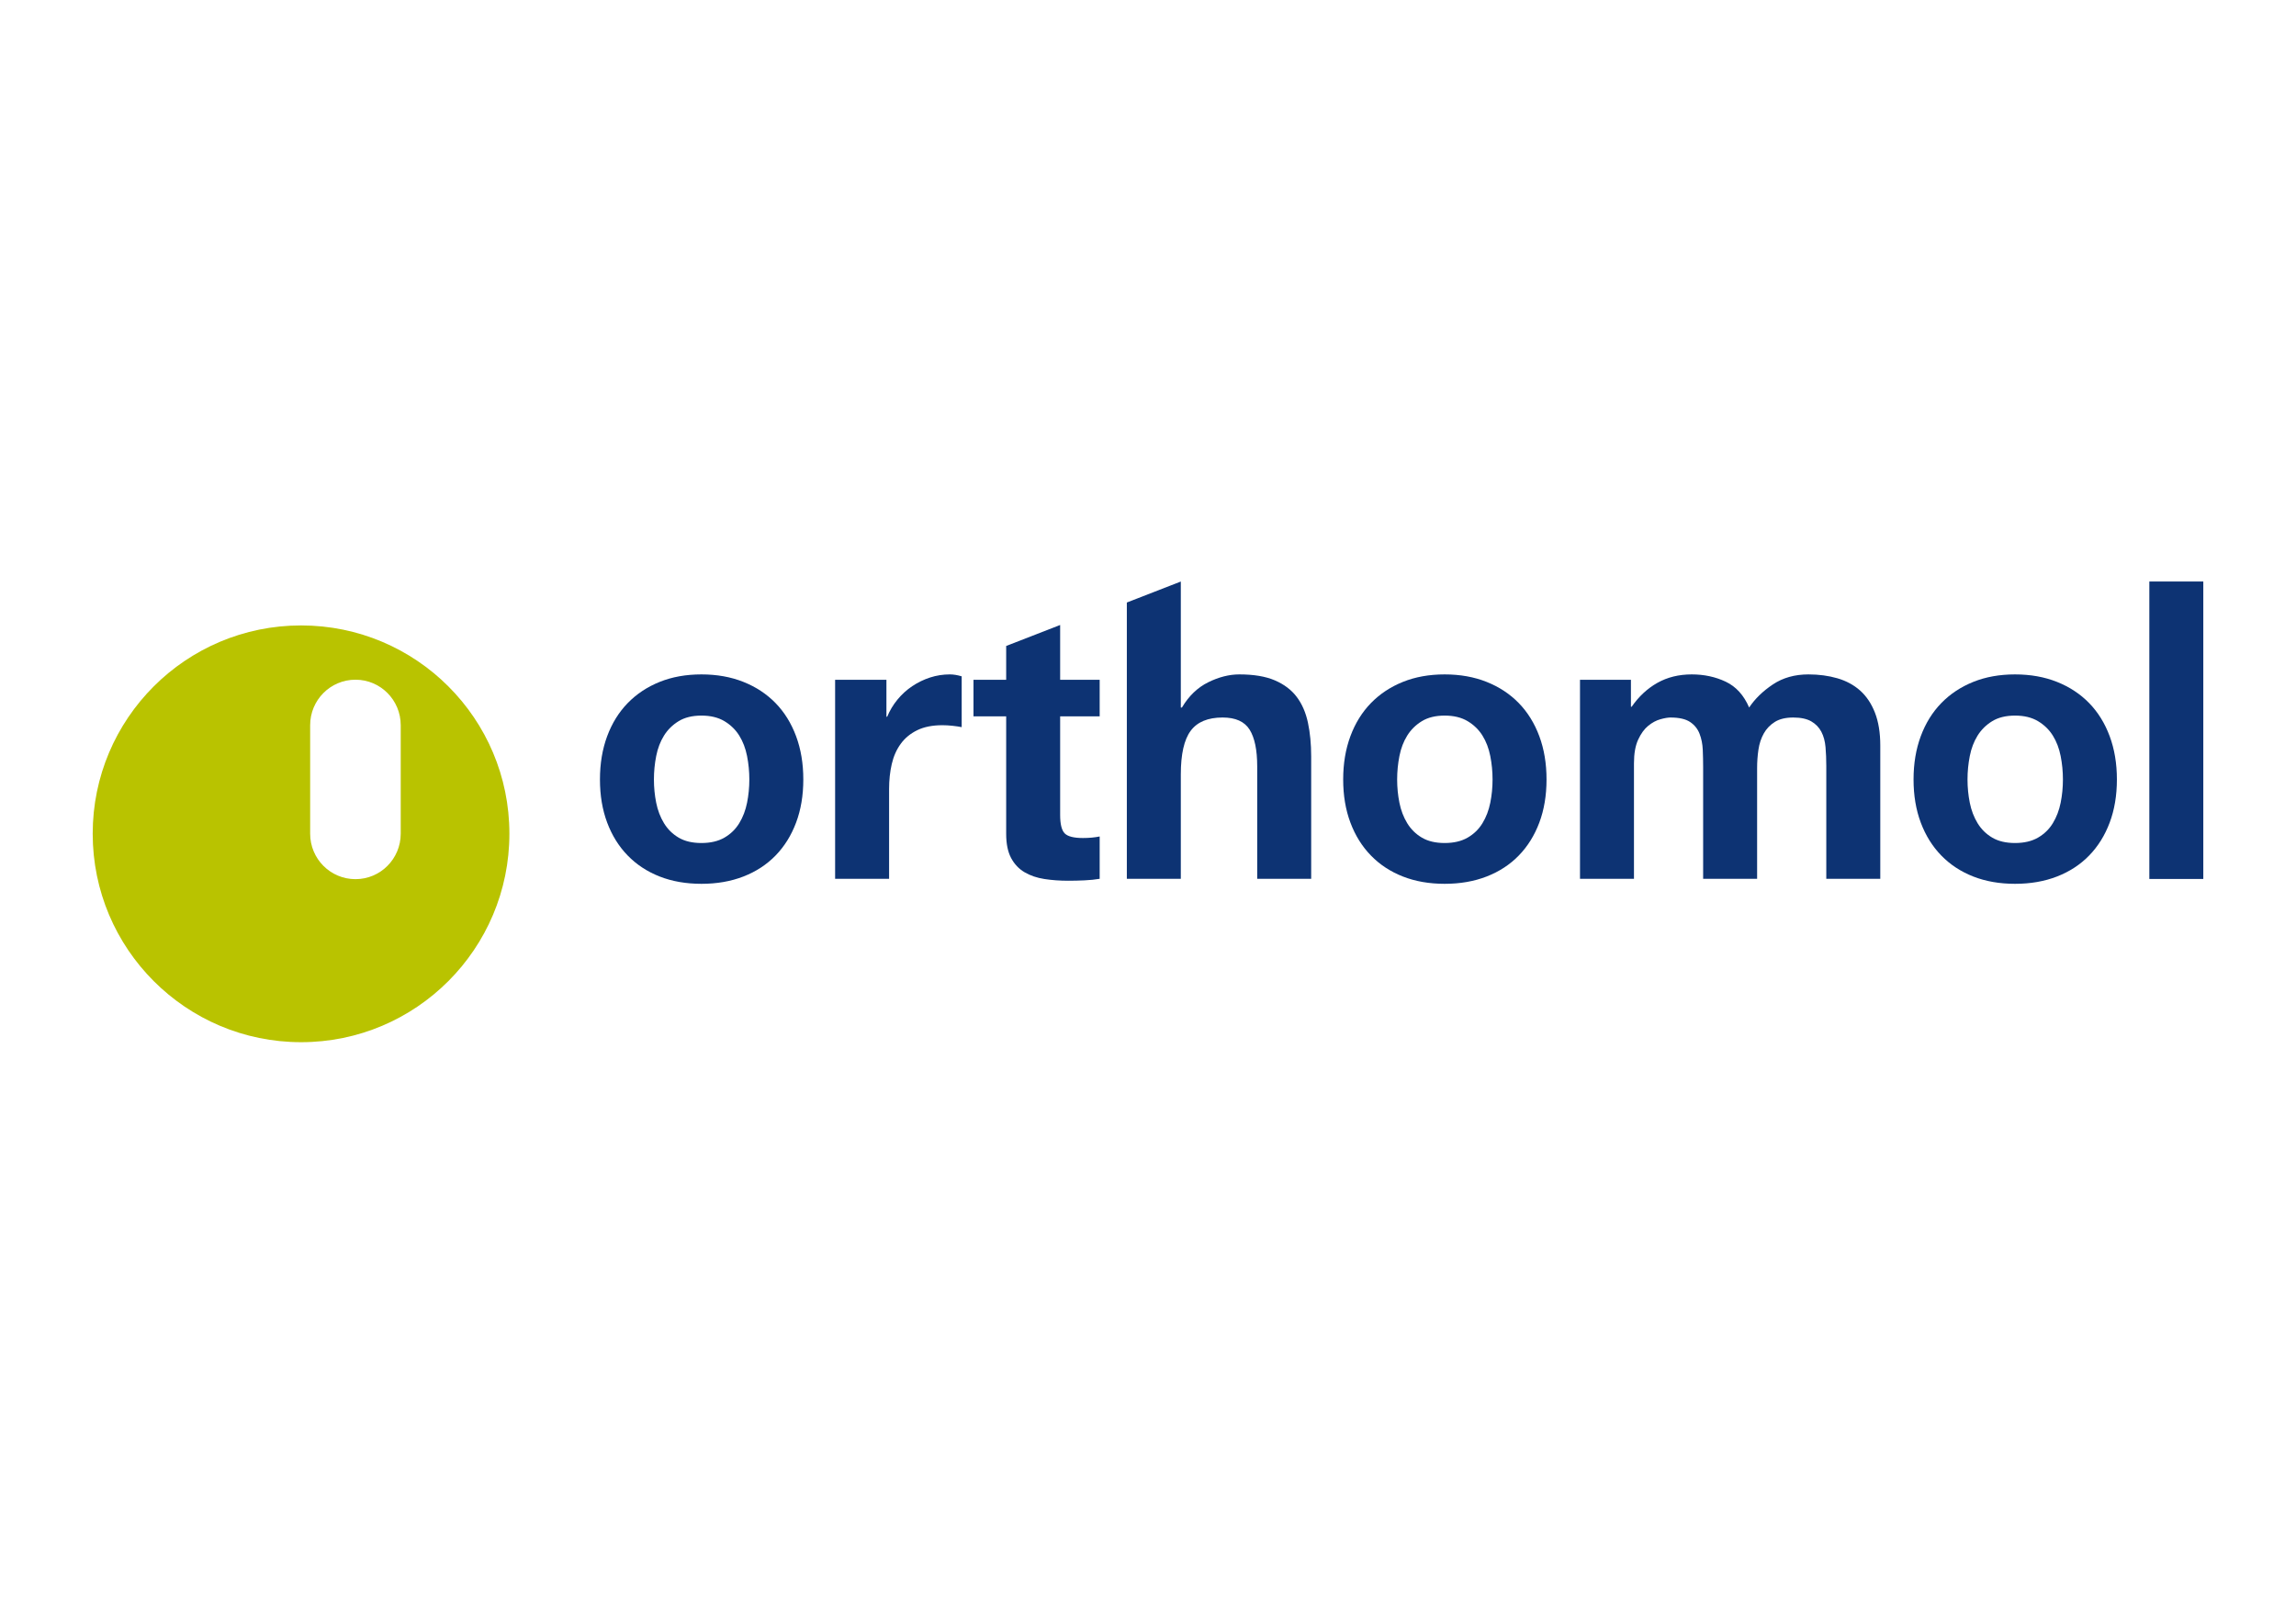 <?xml version="1.0" encoding="UTF-8"?>
<svg xmlns="http://www.w3.org/2000/svg" id="a" viewBox="0 0 841.89 595.276">
  <path d="M110.407,229.292c-42.209,0-76.417,34.155-76.417,76.357,0,42.197,34.208,76.436,76.417,76.436,42.167,0,76.376-34.239,76.376-76.436,0-42.202-34.208-76.357-76.376-76.357Zm36.528,76.357c0,9.203-7.421,16.664-16.583,16.664-9.204,0-16.625-7.461-16.625-16.664v-39.794c0-9.2,7.421-16.664,16.625-16.664,9.163,0,16.583,7.464,16.583,16.664v39.794Z" style="fill:#b9c300;"></path>
  <path d="M368.941,249.224h-11.986v13.407h11.986v43.042c0,3.67,.603,6.633,1.812,8.892,1.207,2.258,2.858,4,4.947,5.222,2.092,1.223,4.506,2.047,7.247,2.47s5.645,.635,8.713,.635c1.95,0,3.946-.048,5.991-.142,2.043-.095,3.903-.282,5.575-.565v-15.524c-.929,.19-1.905,.332-2.926,.423-1.024,.095-2.092,.142-3.206,.142-3.345,0-5.575-.565-6.691-1.693-1.114-1.13-1.672-3.387-1.672-6.773v-36.129h14.494v-13.407h-14.494v-20.096l-19.791,7.692v12.404Z" style="fill:#0d3373;"></path>
  <path d="M291.906,269.899c-1.765-4.75-4.275-8.797-7.525-12.137-3.254-3.338-7.179-5.927-11.778-7.762-4.599-1.835-9.733-2.752-15.4-2.752-5.668,0-10.779,.917-15.332,2.752-4.553,1.835-8.456,4.424-11.706,7.762-3.254,3.34-5.762,7.387-7.527,12.137-1.765,4.752-2.648,10.043-2.648,15.877s.883,11.102,2.648,15.805c1.765,4.705,4.273,8.727,7.527,12.067,3.25,3.34,7.154,5.905,11.706,7.69,4.553,1.787,9.663,2.682,15.332,2.682,5.667,0,10.801-.895,15.4-2.682,4.599-1.785,8.524-4.35,11.778-7.69,3.25-3.34,5.76-7.362,7.525-12.067,1.765-4.703,2.65-9.972,2.65-15.805s-.884-11.125-2.65-15.877Zm-17.978,24.414c-.558,2.777-1.512,5.27-2.858,7.48-1.349,2.212-3.161,3.975-5.435,5.292-2.278,1.318-5.087,1.977-8.433,1.977s-6.133-.658-8.363-1.977c-2.23-1.317-4.02-3.08-5.365-5.292-1.349-2.21-2.3-4.703-2.857-7.48-.558-2.773-.836-5.62-.836-8.537,0-2.915,.278-5.787,.836-8.609,.558-2.823,1.508-5.315,2.857-7.48,1.345-2.163,3.136-3.927,5.365-5.292,2.23-1.363,5.017-2.047,8.363-2.047s6.155,.683,8.433,2.047c2.275,1.365,4.086,3.128,5.435,5.292,1.345,2.165,2.3,4.657,2.858,7.48,.556,2.822,.836,5.694,.836,8.609,0,2.917-.28,5.763-.836,8.537Z" style="fill:#0d3373;"></path>
  <path d="M349.285,266.089c1.3,.14,2.416,.307,3.345,.493v-18.629c-1.58-.47-3.021-.705-4.321-.705-2.508,0-4.926,.377-7.247,1.128-2.323,.755-4.508,1.814-6.549,3.175-2.045,1.365-3.857,3.014-5.437,4.94-1.58,1.93-2.834,4.022-3.762,6.28h-.28v-13.549h-18.815v72.961h19.791v-32.882c0-3.292,.325-6.35,.976-9.172,.649-2.823,1.742-5.294,3.275-7.41,1.532-2.117,3.554-3.785,6.063-5.01,2.508-1.222,5.573-1.833,9.199-1.833,1.205,0,2.459,.07,3.762,.212" style="fill:#0d3373;"></path>
  <path d="M460.991,322.185h19.789v-44.877c0-4.515-.395-8.63-1.184-12.349-.791-3.715-2.16-6.867-4.111-9.455-1.952-2.587-4.623-4.608-8.015-6.068-3.392-1.457-7.735-2.187-13.03-2.187-3.719,0-7.527,.965-11.428,2.893-3.903,1.928-7.109,5.01-9.617,9.243h-.418v-46.183l-19.791,7.692v101.291h19.791v-38.244c0-7.432,1.205-12.772,3.623-16.019,2.414-3.245,6.316-4.868,11.706-4.868,4.739,0,8.036,1.482,9.896,4.445,1.857,2.965,2.788,7.459,2.788,13.479v41.207Z" style="fill:#0d3373;"></path>
  <path d="M564.429,269.899c-1.767-4.75-4.275-8.797-7.527-12.137-3.252-3.338-7.177-5.927-11.776-7.762-4.599-1.835-9.735-2.752-15.402-2.752-5.668,0-10.779,.917-15.33,2.752-4.554,1.835-8.456,4.424-11.708,7.762-3.252,3.34-5.762,7.387-7.525,12.137-1.767,4.752-2.648,10.043-2.648,15.877s.881,11.102,2.648,15.805c1.763,4.705,4.273,8.727,7.525,12.067,3.252,3.34,7.154,5.905,11.708,7.69,4.551,1.787,9.661,2.682,15.33,2.682,5.667,0,10.802-.895,15.402-2.682,4.599-1.785,8.524-4.35,11.776-7.69,3.252-3.34,5.76-7.362,7.527-12.067,1.763-4.703,2.648-9.972,2.648-15.805s-.884-11.125-2.648-15.877Zm-17.979,24.414c-.558,2.777-1.51,5.27-2.858,7.48-1.347,2.212-3.159,3.975-5.435,5.292-2.278,1.318-5.087,1.977-8.433,1.977-3.344,0-6.131-.658-8.361-1.977-2.23-1.317-4.02-3.08-5.367-5.292-1.347-2.21-2.3-4.703-2.856-7.48-.558-2.773-.838-5.62-.838-8.537,0-2.915,.28-5.787,.838-8.609,.556-2.823,1.509-5.315,2.856-7.48,1.347-2.163,3.137-3.927,5.367-5.292,2.23-1.363,5.017-2.047,8.361-2.047,3.345,0,6.155,.683,8.433,2.047,2.276,1.365,4.088,3.128,5.435,5.292,1.347,2.165,2.3,4.657,2.858,7.48,.558,2.822,.836,5.694,.836,8.609,0,2.917-.278,5.763-.836,8.537Z" style="fill:#0d3373;"></path>
  <path d="M669.665,322.185h19.791v-48.829c0-4.703-.651-8.725-1.952-12.065-1.302-3.338-3.114-6.045-5.435-8.115-2.325-2.068-5.112-3.573-8.363-4.515-3.254-.94-6.784-1.412-10.592-1.412-5.017,0-9.362,1.223-13.032,3.668-3.672,2.449-6.574,5.27-8.711,8.469-1.95-4.517-4.807-7.667-8.571-9.455-3.763-1.787-7.923-2.682-12.474-2.682-4.739,0-8.944,1.037-12.612,3.105-3.672,2.07-6.807,4.987-9.409,8.748h-.278v-9.878h-18.677v72.961h19.791v-42.337c0-3.573,.509-6.467,1.534-8.678,1.021-2.21,2.251-3.903,3.693-5.08,1.439-1.175,2.926-1.977,4.459-2.4,1.534-.423,2.764-.635,3.693-.635,3.157,0,5.552,.544,7.177,1.623,1.625,1.083,2.788,2.519,3.485,4.305,.696,1.787,1.091,3.738,1.184,5.855,.091,2.118,.14,4.258,.14,6.422v40.926h19.791v-40.644c0-2.257,.161-4.492,.488-6.703,.325-2.208,.976-4.185,1.952-5.927,.974-1.74,2.321-3.15,4.041-4.233,1.718-1.08,3.971-1.623,6.759-1.623s4.994,.472,6.621,1.412c1.623,.942,2.856,2.212,3.693,3.81,.836,1.602,1.345,3.482,1.532,5.645,.185,2.165,.28,4.47,.28,6.915v41.349Z" style="fill:#0d3373;"></path>
  <path d="M773.569,269.899c-1.767-4.75-4.275-8.797-7.527-12.137-3.252-3.338-7.177-5.927-11.776-7.762-4.599-1.835-9.735-2.752-15.4-2.752-5.67,0-10.781,.917-15.332,2.752-4.554,1.835-8.456,4.424-11.708,7.762-3.252,3.34-5.762,7.387-7.525,12.137-1.767,4.752-2.648,10.043-2.648,15.877s.881,11.102,2.648,15.805c1.763,4.705,4.273,8.727,7.525,12.067,3.252,3.34,7.154,5.905,11.708,7.69,4.551,1.787,9.661,2.682,15.332,2.682,5.665,0,10.8-.895,15.4-2.682,4.599-1.785,8.524-4.35,11.776-7.69,3.252-3.34,5.76-7.362,7.527-12.067,1.763-4.703,2.648-9.972,2.648-15.805s-.884-11.125-2.648-15.877Zm-17.979,24.414c-.558,2.777-1.51,5.27-2.858,7.48-1.347,2.212-3.159,3.975-5.435,5.292-2.278,1.318-5.087,1.977-8.431,1.977-3.346,0-6.133-.658-8.363-1.977-2.23-1.317-4.02-3.08-5.367-5.292-1.347-2.21-2.3-4.703-2.856-7.48-.558-2.773-.838-5.62-.838-8.537,0-2.915,.28-5.787,.838-8.609,.556-2.823,1.509-5.315,2.856-7.48,1.347-2.163,3.137-3.927,5.367-5.292,2.23-1.363,5.017-2.047,8.363-2.047,3.344,0,6.153,.683,8.431,2.047,2.276,1.365,4.088,3.128,5.435,5.292,1.347,2.165,2.3,4.657,2.858,7.48,.558,2.822,.836,5.694,.836,8.609,0,2.917-.278,5.763-.836,8.537Z" style="fill:#0d3373;"></path>
  <rect x="788.111" y="213.192" width="19.789" height="109.05" style="fill:#0d3373;"></rect>
</svg>
